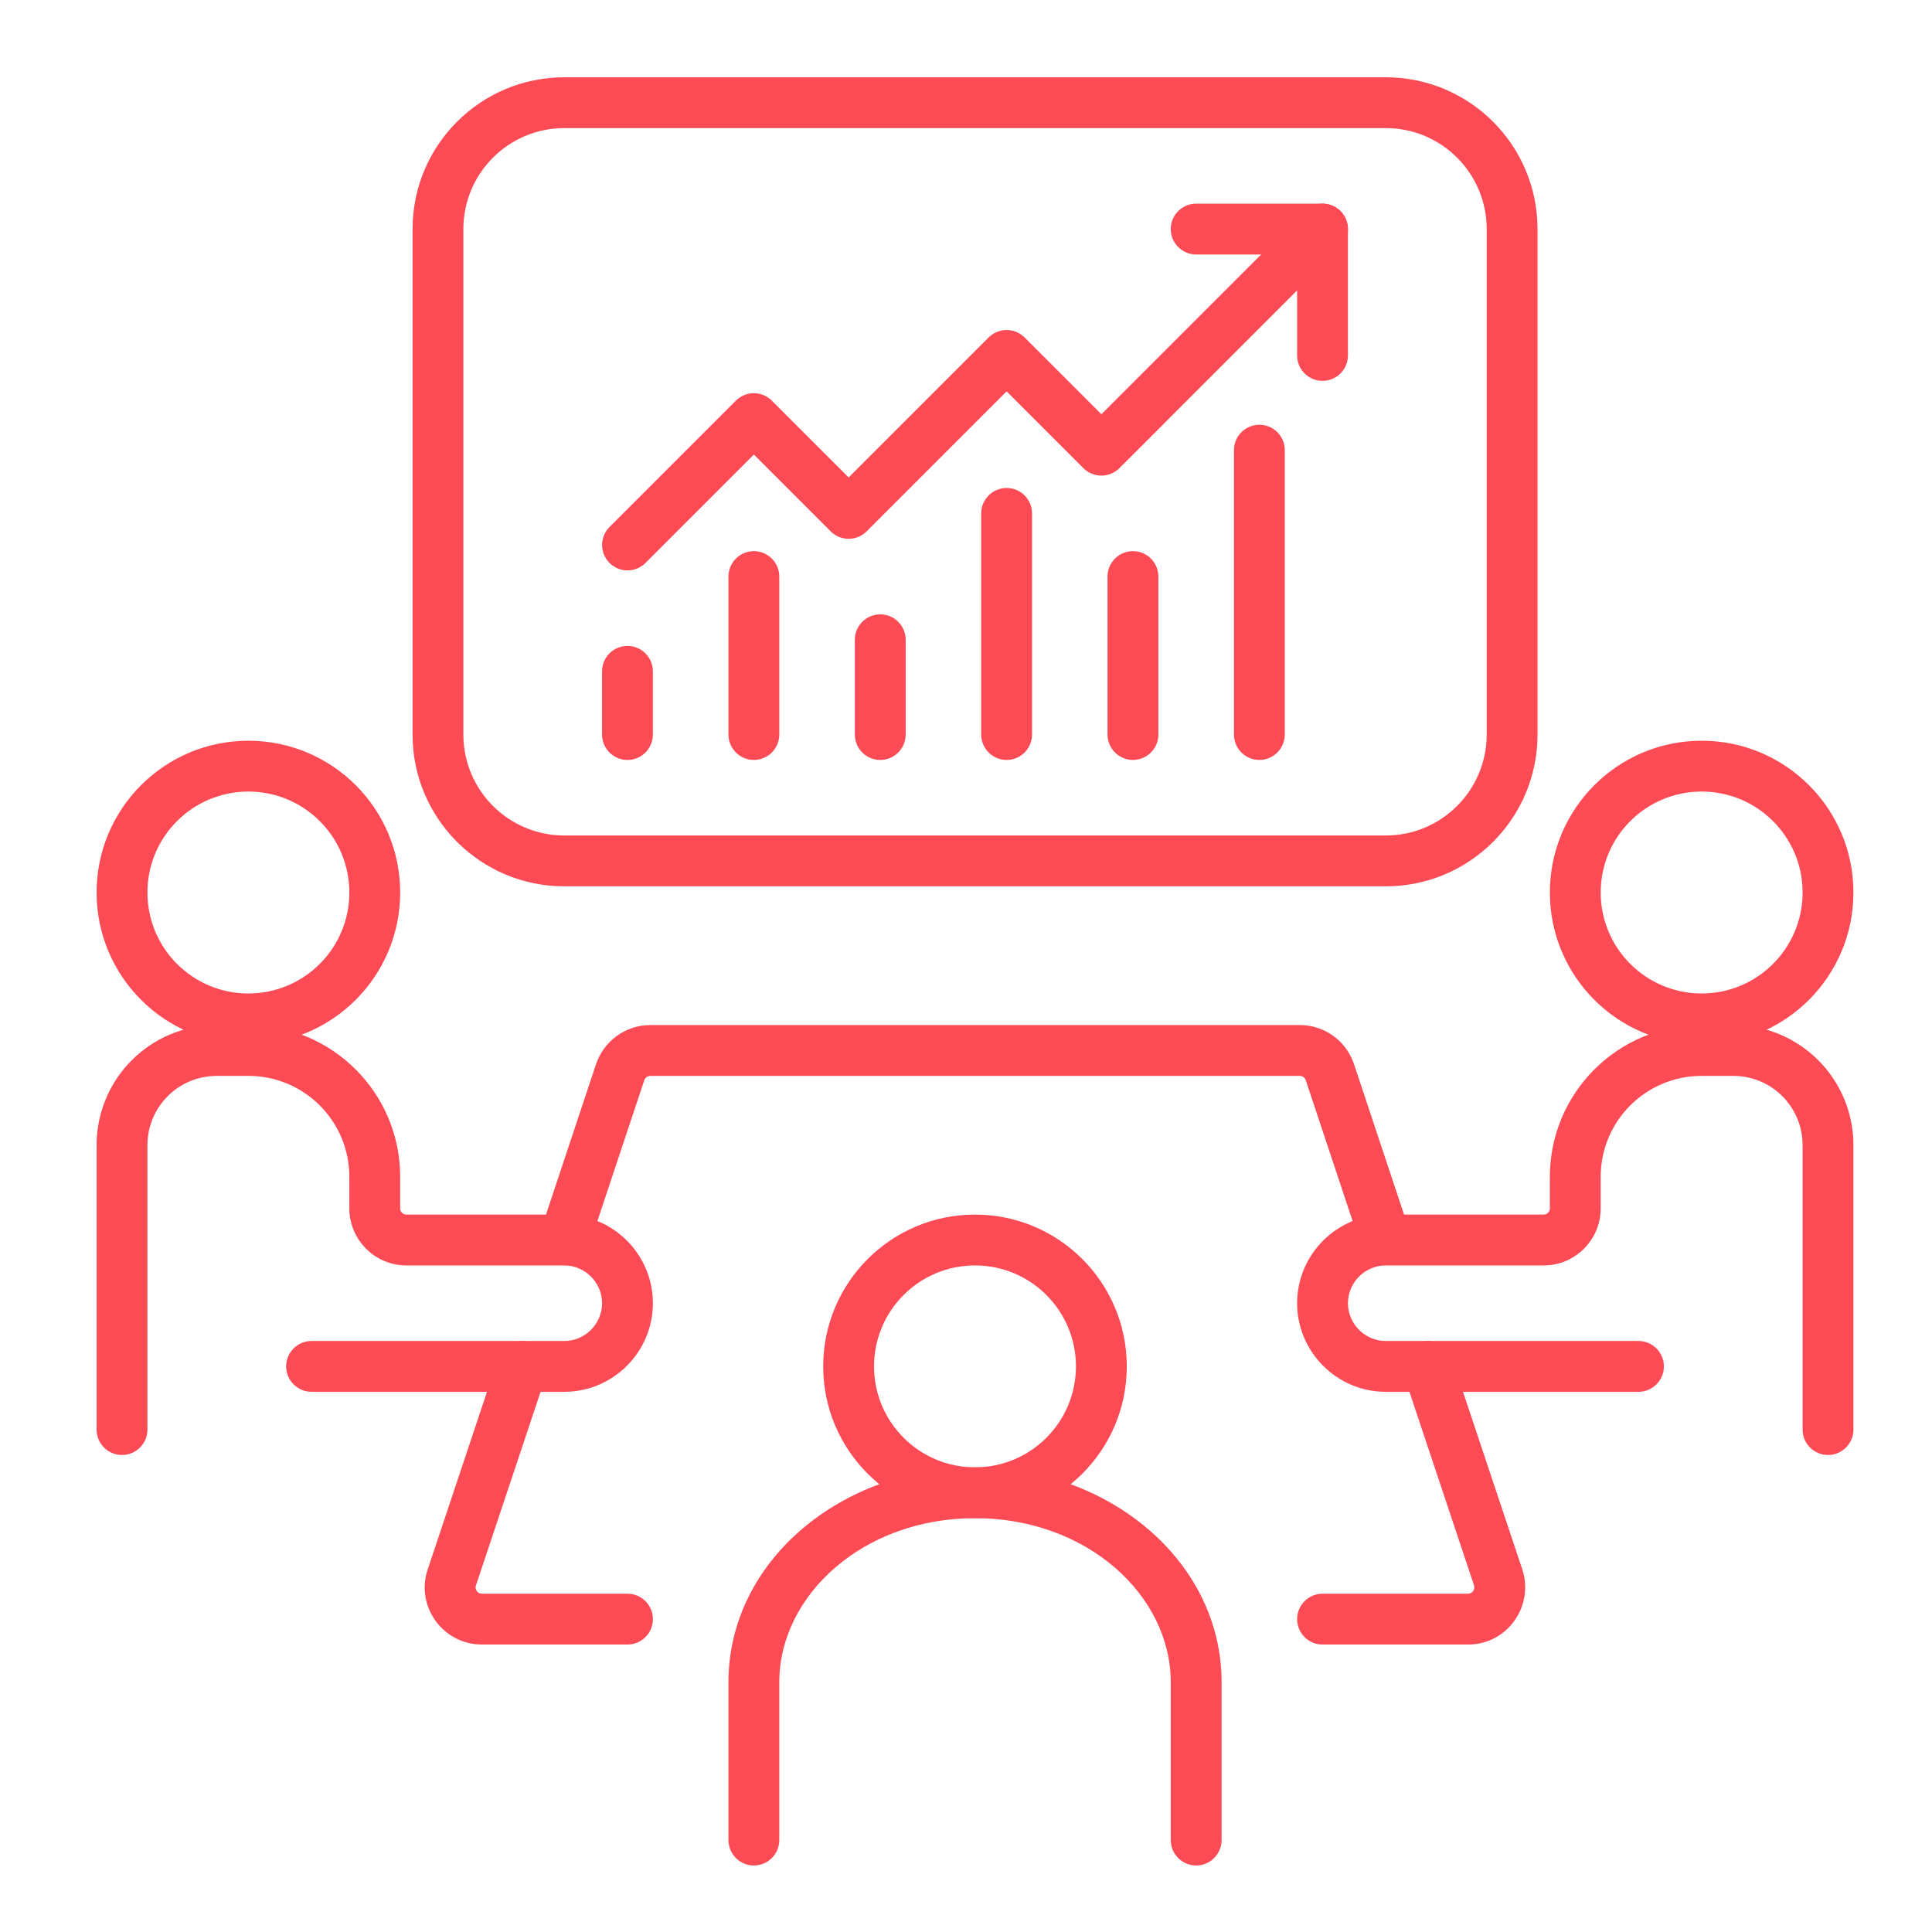 <svg width="100" height="100" viewBox="0 0 100 100" fill="none" xmlns="http://www.w3.org/2000/svg">
<path d="M76.951 11.856C76.951 8.97 74.611 6.631 71.725 6.631H29.21C26.324 6.631 23.984 8.97 23.984 11.856V38.02C23.984 40.906 26.324 43.245 29.21 43.245H71.725C74.611 43.245 76.951 40.906 76.951 38.02V11.856ZM79.582 38.02C79.582 42.359 76.064 45.876 71.725 45.876H29.21C24.871 45.876 21.354 42.359 21.354 38.02V11.856C21.354 7.517 24.871 4 29.21 4H71.725C76.064 4 79.582 7.517 79.582 11.856V38.02Z" fill="#FD4B55"/>
<path d="M5 73.995V59.278C5 55.837 7.78 53.057 11.221 53.057H12.856C17.197 53.057 20.713 56.573 20.713 60.913V62.548C20.713 62.721 20.86 62.868 21.032 62.868H29.209C31.734 62.868 33.794 64.929 33.794 67.454C33.794 69.979 31.734 72.04 29.209 72.04H16.127C15.4 72.04 14.811 71.451 14.811 70.724C14.811 69.998 15.4 69.409 16.127 69.409H29.209C30.281 69.409 31.163 68.526 31.163 67.454C31.163 66.382 30.281 65.499 29.209 65.499H21.032C19.407 65.499 18.082 64.174 18.082 62.548V60.913C18.082 58.026 15.744 55.688 12.856 55.688H11.221C9.233 55.688 7.631 57.29 7.631 59.278V73.995C7.631 74.721 7.042 75.31 6.315 75.31C5.589 75.31 5 74.721 5 73.995Z" fill="#FD4B55"/>
<path d="M93.302 73.995V59.278C93.302 57.29 91.7 55.688 89.712 55.688H88.077C85.189 55.688 82.851 58.026 82.851 60.913V62.548C82.851 64.174 81.526 65.499 79.9 65.499H71.724C70.652 65.499 69.769 66.382 69.769 67.454C69.77 68.526 70.652 69.409 71.724 69.409H84.806L84.874 69.41C85.569 69.446 86.122 70.02 86.122 70.724C86.122 71.428 85.569 72.003 84.874 72.038L84.806 72.04H71.724C69.199 72.04 67.139 69.979 67.139 67.454C67.139 64.929 69.199 62.868 71.724 62.868H79.9C80.073 62.868 80.221 62.721 80.221 62.548V60.913C80.221 56.573 83.736 53.057 88.077 53.057H89.712C93.153 53.057 95.933 55.837 95.933 59.278V73.995C95.933 74.721 95.344 75.31 94.618 75.31C93.891 75.31 93.302 74.721 93.302 73.995Z" fill="#FD4B55"/>
<path d="M18.082 46.196C18.082 43.31 15.742 40.971 12.856 40.971C9.97 40.971 7.631 43.31 7.631 46.196C7.631 49.082 9.97 51.422 12.856 51.422C15.742 51.422 18.082 49.082 18.082 46.196ZM20.713 46.196C20.713 50.535 17.195 54.053 12.856 54.053C8.517 54.053 5 50.535 5 46.196C5 41.857 8.517 38.34 12.856 38.34C17.195 38.34 20.713 41.857 20.713 46.196Z" fill="#FD4B55"/>
<path d="M55.691 70.724C55.691 67.838 53.352 65.498 50.466 65.498C47.58 65.498 45.24 67.838 45.24 70.724C45.24 73.609 47.58 75.949 50.466 75.949C53.352 75.949 55.691 73.609 55.691 70.724ZM58.322 70.724C58.322 75.062 54.805 78.58 50.466 78.58C46.127 78.58 42.609 75.062 42.609 70.724C42.609 66.385 46.127 62.867 50.466 62.867C54.805 62.867 58.322 66.385 58.322 70.724Z" fill="#FD4B55"/>
<path d="M93.302 46.196C93.302 43.31 90.963 40.971 88.077 40.971C85.191 40.971 82.852 43.31 82.852 46.196C82.852 49.082 85.191 51.422 88.077 51.422C90.963 51.422 93.302 49.082 93.302 46.196ZM95.933 46.196C95.933 50.535 92.416 54.053 88.077 54.053C83.738 54.053 80.221 50.535 80.221 46.196C80.221 41.857 83.738 38.34 88.077 38.34C92.416 38.34 95.933 41.857 95.933 46.196Z" fill="#FD4B55"/>
<path d="M73.483 69.476C74.15 69.253 74.87 69.596 75.124 70.244L75.147 70.308L78.794 81.231L78.798 81.243L78.825 81.332C79.366 83.199 77.984 85.121 75.993 85.121H68.454C67.728 85.121 67.139 84.532 67.139 83.806C67.139 83.079 67.728 82.49 68.454 82.49H75.993C76.194 82.49 76.369 82.282 76.294 82.052V82.051L72.652 71.14L72.632 71.076C72.445 70.405 72.815 69.699 73.483 69.476Z" fill="#FD4B55"/>
<path d="M25.808 70.244C26.062 69.596 26.782 69.253 27.45 69.476C28.139 69.706 28.511 70.451 28.281 71.14L24.634 82.064C24.634 82.065 24.633 82.067 24.633 82.069C24.566 82.267 24.716 82.49 24.94 82.49H32.478L32.546 82.492C33.241 82.527 33.794 83.102 33.794 83.806C33.794 84.51 33.241 85.084 32.546 85.119L32.478 85.121H24.94C22.94 85.121 21.488 83.153 22.14 81.225H22.141L25.785 70.308L25.808 70.244Z" fill="#FD4B55"/>
<path d="M67.277 53.057C68.502 53.057 69.594 53.806 70.035 54.947L70.075 55.059L72.973 63.768L70.477 64.599L67.585 55.909L67.576 55.884C67.524 55.762 67.41 55.688 67.277 55.688H33.657C33.531 55.688 33.397 55.774 33.346 55.916L30.457 64.599L27.961 63.768L30.855 55.069L30.862 55.049C31.27 53.884 32.377 53.057 33.657 53.057H67.277Z" fill="#FD4B55"/>
<path d="M60.598 95.242V87.076C60.598 82.572 56.265 78.58 50.467 78.58C44.669 78.58 40.336 82.572 40.336 87.076V95.242L40.334 95.31C40.299 96.005 39.724 96.558 39.02 96.558C38.317 96.558 37.742 96.005 37.707 95.31L37.705 95.242V87.076C37.705 80.755 43.609 75.949 50.467 75.949C57.325 75.949 63.229 80.755 63.229 87.076V95.242C63.229 95.969 62.64 96.558 61.914 96.558C61.187 96.558 60.598 95.969 60.598 95.242Z" fill="#FD4B55"/>
<path d="M67.573 10.88C68.09 10.413 68.887 10.429 69.384 10.926C69.898 11.44 69.898 12.273 69.384 12.786L57.938 24.233C57.691 24.48 57.356 24.618 57.008 24.618C56.659 24.618 56.324 24.48 56.078 24.233L52.102 20.257L44.856 27.503C44.609 27.75 44.275 27.889 43.926 27.889C43.599 27.889 43.284 27.767 43.043 27.549L42.996 27.503L39.02 23.528L33.409 29.139C32.896 29.652 32.063 29.652 31.549 29.139C31.036 28.625 31.036 27.792 31.549 27.279L38.09 20.738L38.137 20.692C38.379 20.474 38.693 20.352 39.02 20.352C39.369 20.352 39.704 20.491 39.95 20.738L43.926 24.713L51.172 17.467L51.219 17.422C51.46 17.204 51.775 17.082 52.102 17.082C52.451 17.082 52.785 17.22 53.032 17.467L57.008 21.442L67.524 10.926L67.573 10.88Z" fill="#FD4B55"/>
<path d="M67.139 18.397V13.172H61.913C61.187 13.172 60.598 12.583 60.598 11.856C60.598 11.13 61.187 10.541 61.913 10.541H68.454L68.522 10.543C69.217 10.578 69.769 11.153 69.769 11.856V18.397C69.769 19.124 69.18 19.713 68.454 19.713C67.728 19.713 67.139 19.124 67.139 18.397Z" fill="#FD4B55"/>
<path d="M31.162 38.019V34.749C31.162 34.023 31.751 33.434 32.477 33.434C33.204 33.434 33.793 34.023 33.793 34.749V38.019C33.793 38.746 33.204 39.335 32.477 39.335C31.751 39.335 31.162 38.746 31.162 38.019Z" fill="#FD4B55"/>
<path d="M37.705 38.019V29.843C37.705 29.116 38.294 28.527 39.02 28.527C39.747 28.527 40.336 29.116 40.336 29.843V38.019C40.336 38.745 39.747 39.334 39.02 39.334C38.294 39.334 37.705 38.745 37.705 38.019Z" fill="#FD4B55"/>
<path d="M44.246 38.02V33.114C44.246 32.388 44.835 31.799 45.562 31.799C46.288 31.799 46.877 32.388 46.877 33.114V38.02L46.875 38.087C46.84 38.783 46.265 39.335 45.562 39.335C44.858 39.335 44.283 38.783 44.248 38.087L44.246 38.02Z" fill="#FD4B55"/>
<path d="M50.787 38.02V26.573C50.787 25.847 51.376 25.258 52.102 25.258C52.829 25.258 53.418 25.847 53.418 26.573V38.02C53.418 38.746 52.829 39.335 52.102 39.335C51.376 39.335 50.787 38.746 50.787 38.02Z" fill="#FD4B55"/>
<path d="M63.869 38.019V23.302C63.869 22.575 64.458 21.986 65.185 21.986C65.911 21.986 66.5 22.575 66.5 23.302V38.019C66.5 38.745 65.911 39.334 65.185 39.334C64.458 39.334 63.869 38.745 63.869 38.019Z" fill="#FD4B55"/>
<path d="M57.326 38.019V29.843C57.326 29.116 57.915 28.527 58.642 28.527C59.368 28.527 59.957 29.116 59.957 29.843V38.019C59.957 38.745 59.368 39.334 58.642 39.334C57.915 39.334 57.326 38.745 57.326 38.019Z" fill="#FD4B55"/>
</svg>
